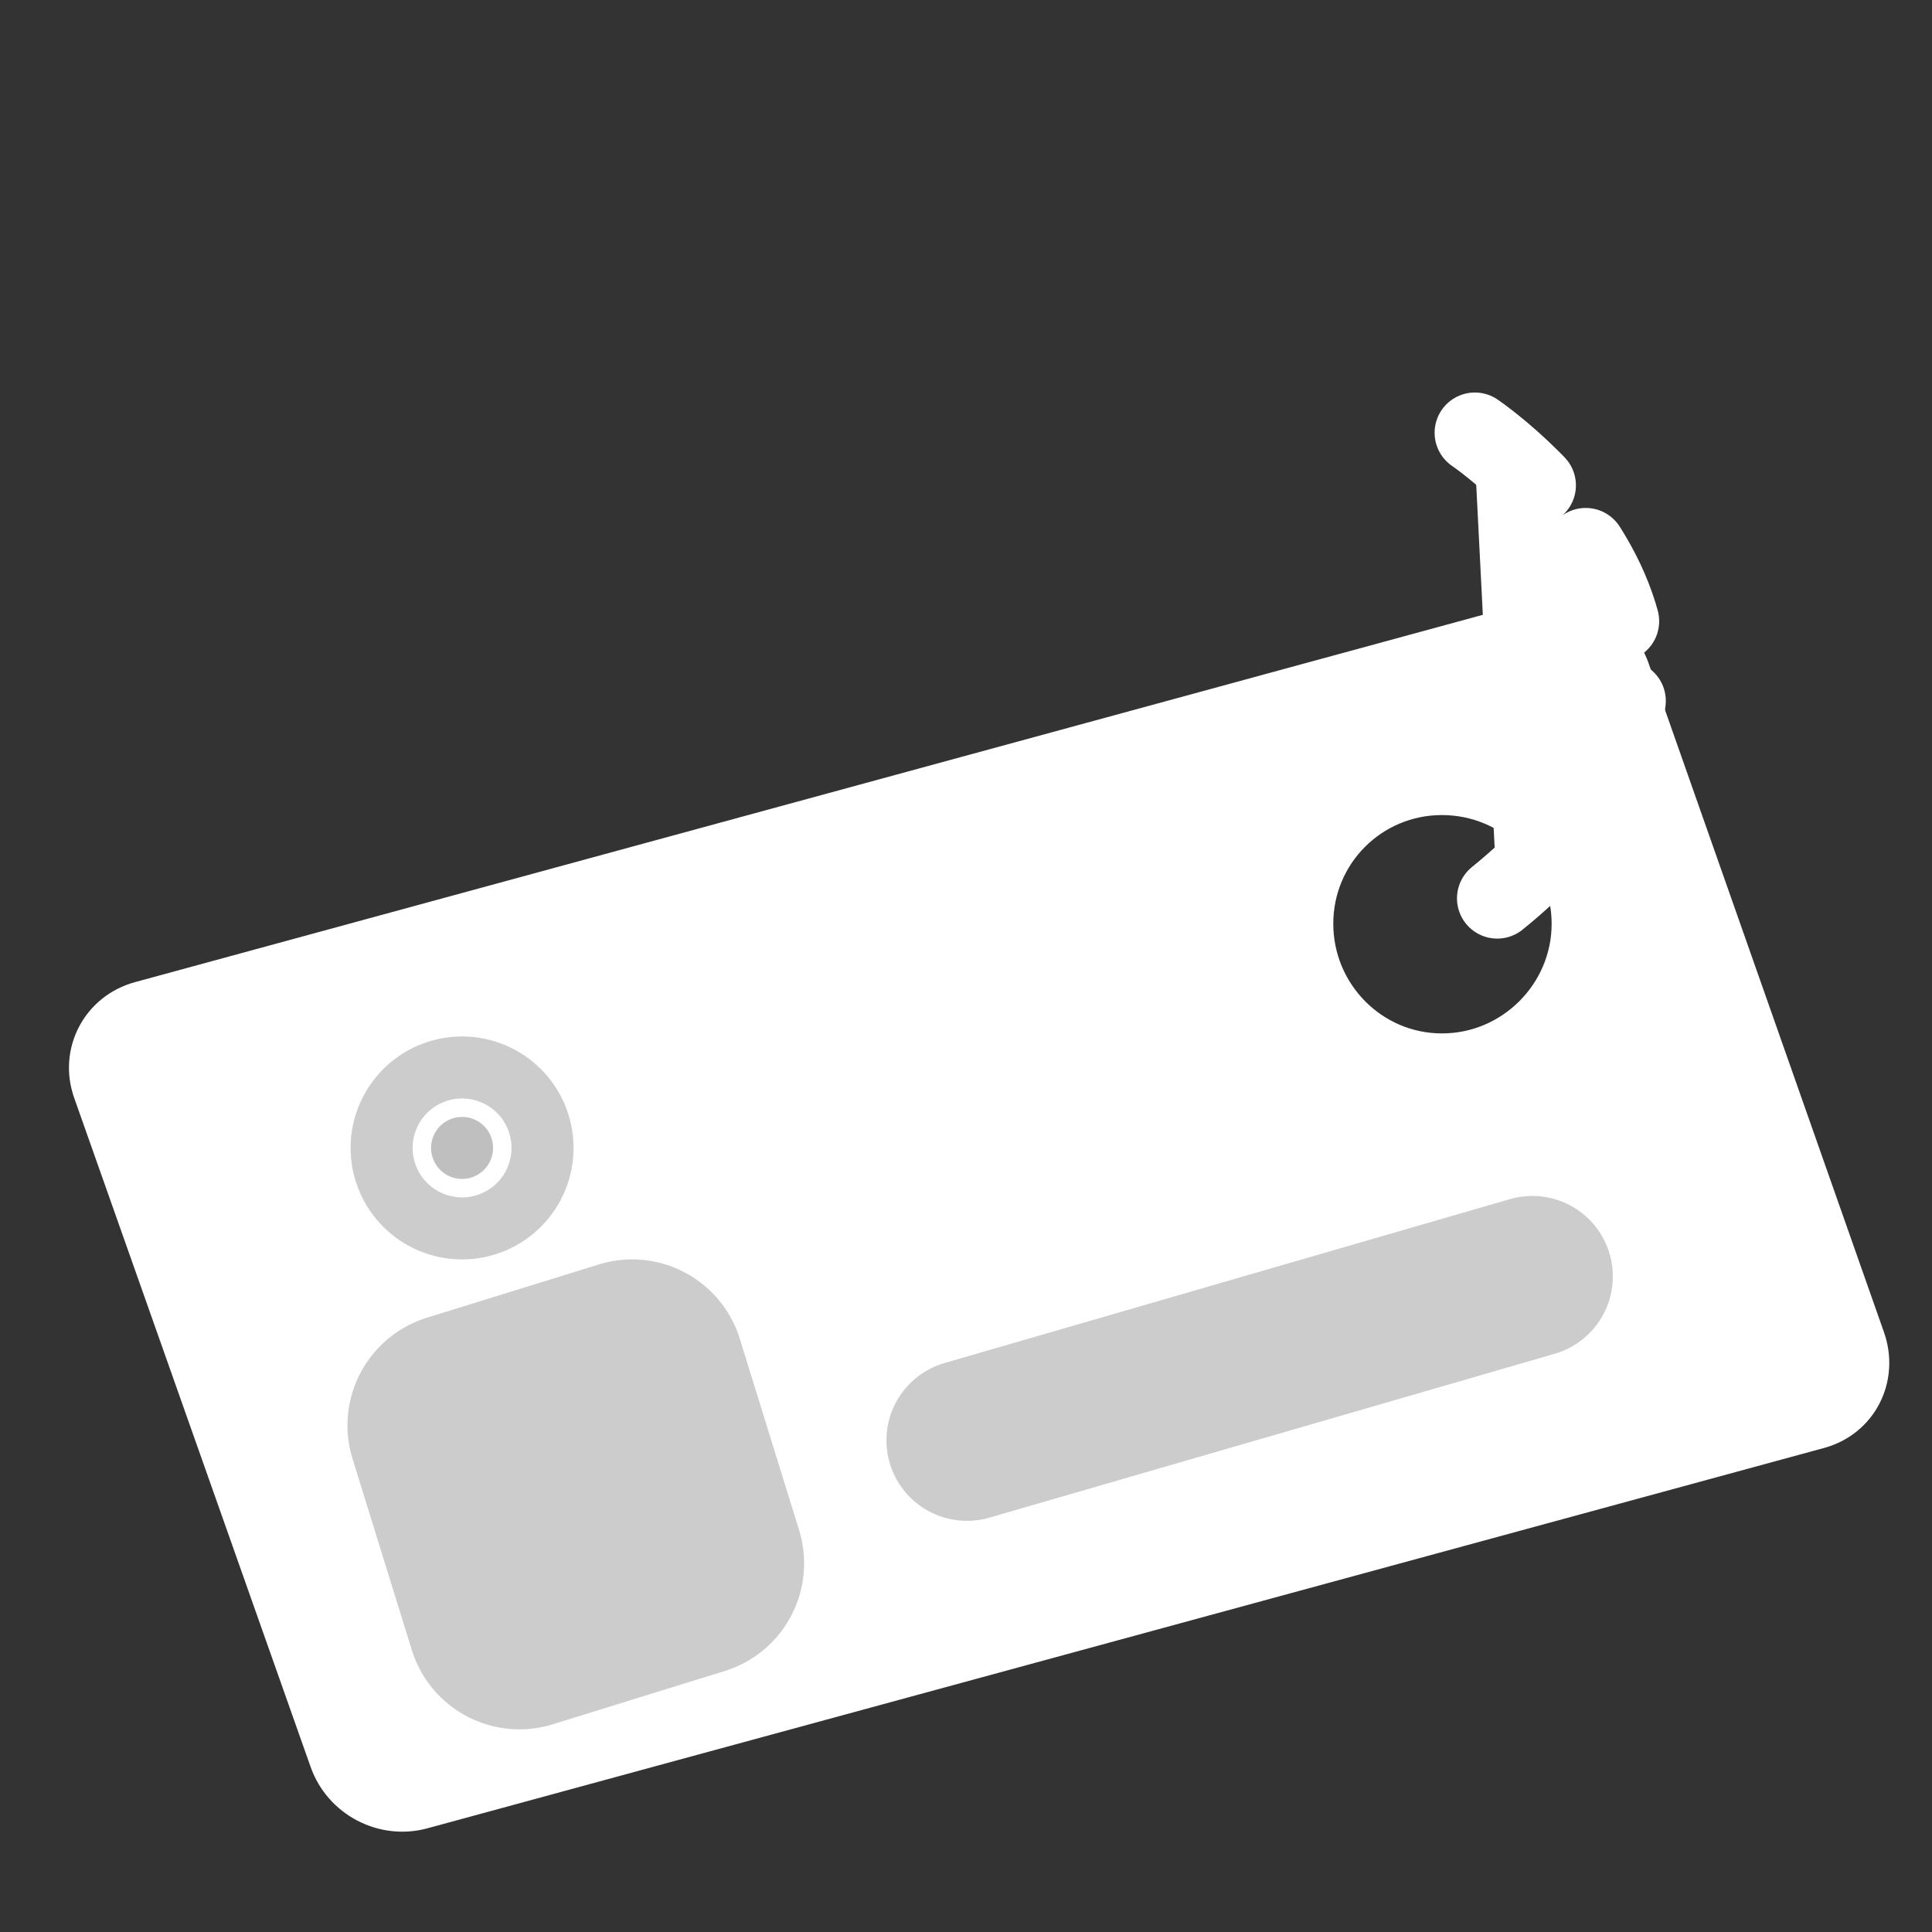 <?xml version="1.0"?><svg width="60" height="60" xmlns="http://www.w3.org/2000/svg">
 <rect width="100%" height="100%" fill="#333333" stroke="none"/>
 <title>id bhp</title>

 <g>
  <title>Layer 1</title>
  <path opacity="0" fill="#ffffff" fill-rule="evenodd" stroke="#ffffff" stroke-width="2.5" stroke-linejoin="round" stroke-linecap="round" stroke-dasharray="2.5,2.5" stroke-dashoffset="0" id="path843" d="m5.144,7.159c20.359,7.634 31.565,-8.308 38.172,-1.018c6.607,7.29 -2.917,11.579 -2.799,17.559c0.117,5.981 3.563,4.835 3.563,4.835"/>
  <path fill="#ffffff" fill-rule="evenodd" stroke="#ffffff" stroke-width="1.875" stroke-linejoin="round" id="path842" d="m47.781,19.594l-43.344,11.812c-1.041,0.284 -1.609,1.357 -1.25,2.375l7.344,20.781c0.359,1.018 1.459,1.597 2.5,1.312l43.375,-11.812c1.041,-0.284 1.577,-1.357 1.219,-2.375l-7.312,-20.781c-0.359,-1.018 -1.49,-1.597 -2.531,-1.312zm-3,4.781c2.388,0 4.344,1.924 4.344,4.312c0,2.388 -1.956,4.344 -4.344,4.344c-2.388,0 -4.312,-1.956 -4.312,-4.344c0,-2.388 1.924,-4.312 4.312,-4.312z"/>
  <path fill="#ffffff" fill-rule="evenodd" stroke="#ffffff" stroke-width="2.5" stroke-linejoin="round" stroke-linecap="round" stroke-dasharray="2.5,2.5" stroke-dashoffset="0" id="path844" d="m46.498,27.899c9.47,-7.661 -0.736,-14.488 -0.736,-14.488"/>
  <path fill="#bfbfbf" fill-rule="evenodd" stroke="#cccccc" stroke-width="5" stroke-linejoin="round" stroke-linecap="round" fill-opacity="0.75" id="path861" d="m30.029,44.731l17.559,-5.09"/>
  <circle id="svg_1" r="0.963" cy="35.65" cx="14.35" stroke-linecap="round" stroke-linejoin="round" stroke-width="5" stroke="#cccccc" fill="#bfbfbf"/>
  <rect transform="rotate(-17.218, 17.881, 46.408)" id="svg_3" height="6.218" width="5.591" y="43.3" x="15.086" stroke-linecap="round" stroke-linejoin="round" stroke-width="7" stroke="#cccccc" fill="#bfbfbf"/>
 </g>
</svg>